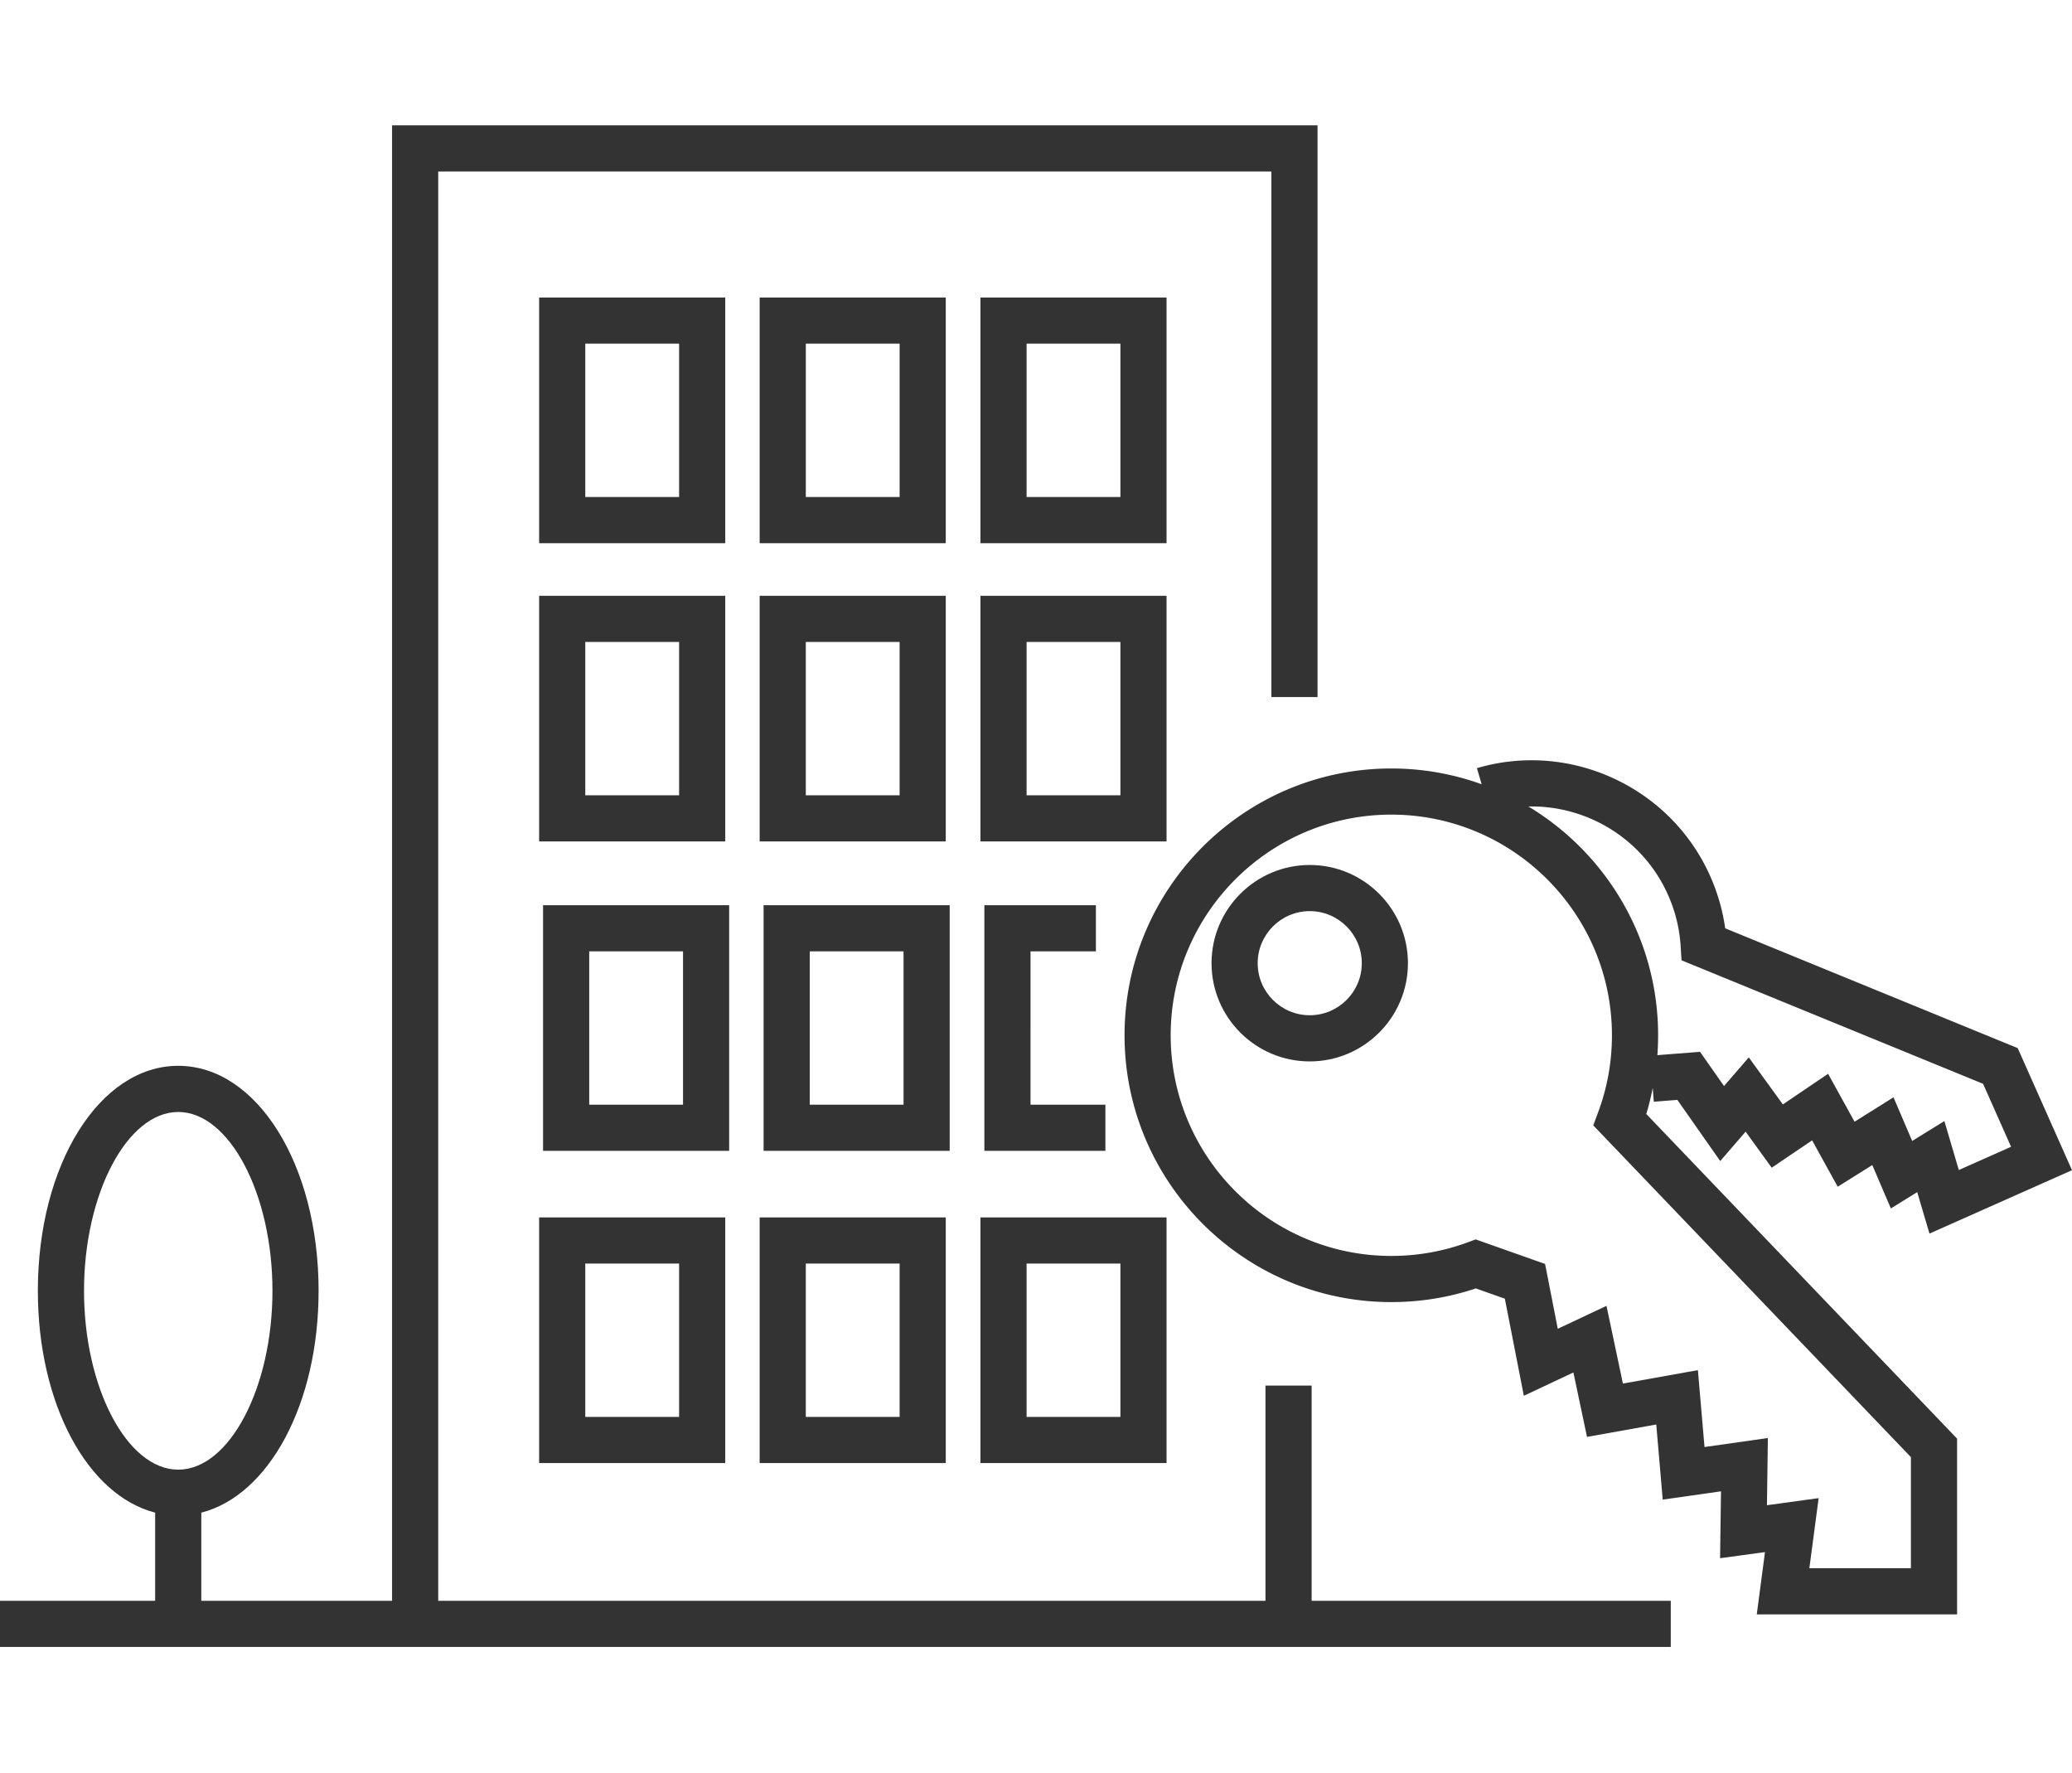 <?xml version="1.0"?>
<svg xmlns="http://www.w3.org/2000/svg" viewBox="0 0 179.596 153.559" width="90" height="77"><g fill="#333"><path d="M113.689 138.692v-18.653h-4v18.653H37.984V14.813h72.217v45.549h4V10.813H33.984v127.879H17.448v-7.642c5.836-1.49 10.167-9.389 10.167-19.226 0-10.935-5.344-19.5-12.167-19.5-6.822 0-12.167 8.565-12.167 19.5 0 9.837 4.331 17.734 10.167 19.226v7.642H0v4H144.818v-4H113.689zM7.282 111.825c0-8.402 3.74-15.5 8.167-15.5s8.167 7.098 8.167 15.5-3.74 15.5-8.167 15.5-8.167-7.097-8.167-15.5z"/><path d="M62.863 25.739H46.731v21.29h16.132v-21.29zm-4 17.29h-8.132v-13.29h8.132v13.29zM81.977 25.739H65.845v21.29h16.131v-21.29zm-4 17.29h-8.131v-13.29h8.131v13.29zM101.114 25.739H84.982v21.29h16.132v-21.29zm-4 17.29h-8.132v-13.29h8.132v13.29zM46.731 72.879h16.132v-21.29H46.731v21.29zm4-17.29h8.132v13.29h-8.132v-13.29zM65.845 72.879h16.131v-21.29H65.845v21.29zm4-17.29h8.131v13.29h-8.131v-13.29zM101.114 51.589H84.982v21.29h16.132v-21.29zm-4 17.29h-8.132v-13.29h8.132v13.29zM63.203 78.404H47.071v21.29h16.131v-21.29zm-4 17.29h-8.131v-13.29h8.131v13.29zM82.317 78.404H66.186v21.29h16.131v-21.29zm-4 17.29h-8.131v-13.29h8.131v13.29zM89.323 82.404h5.667v-4h-9.667v21.29h10.49v-4h-6.49zM46.731 126.752h16.132v-21.29H46.731v21.29zm4-17.29h8.132v13.29h-8.132v-13.29zM65.845 126.752h16.131v-21.29H65.845v21.29zm4-17.29h8.131v13.29h-8.131v-13.29zM84.982 126.752h16.132v-21.29H84.982v21.29zm4-17.29h8.132v13.29h-8.132v-13.29zM143.255 94.24l.094 1.197 2.04-.16 3.718 5.301 2.198-2.546 2.263 3.124 3.503-2.373 2.218 4.021 2.997-1.879 1.61 3.761 2.285-1.414 1.061 3.594 12.354-5.494-4.706-10.582-25.354-10.383a16.937 16.937 0 00-1.299-4.521c-3.434-7.721-12.127-11.74-20.221-9.361l.411 1.397a23.025 23.025 0 00-7.831-1.367c-12.75 0-23.123 10.373-23.123 23.123 0 12.751 10.373 23.124 23.123 23.124 2.51 0 4.97-.398 7.325-1.185l2.516.891 1.646 8.414 4.295-2.021 1.181 5.585 6.001-1.075.561 6.51 5.051-.718-.08 5.797 3.893-.531-.713 5.399h17.363v-15.232L142.696 96.5c.23-.743.406-1.499.559-2.26zm1.325-16.73c.627 1.41.995 2.897 1.092 4.421l.08 1.249 26.136 10.703 2.427 5.459-4.528 2.014-1.253-4.244-2.79 1.727-1.62-3.784-3.376 2.115-2.292-4.155-3.922 2.656-2.953-4.077-2.146 2.485-2.08-2.967-3.697.289a24.07 24.07 0 00.063-1.724c0-8.408-4.513-15.781-11.243-19.828 5.089-.114 9.95 2.82 12.102 7.661zm21.053 48.729v9.627h-8.801l.803-6.073-4.48.613.08-5.822-5.492.78-.574-6.664-6.499 1.163-1.424-6.735-4.222 1.988-1.1-5.619-6.016-2.128-.678.251a19.087 19.087 0 01-6.635 1.181c-10.545 0-19.123-8.579-19.123-19.124s8.578-19.123 19.123-19.123 19.124 8.578 19.124 19.123c0 2.285-.397 4.518-1.183 6.637l-.434 1.174 27.531 28.751z"/><path d="M113.525 74.919c-4.693 0-8.512 3.818-8.512 8.512s3.818 8.512 8.512 8.512 8.512-3.818 8.512-8.512-3.818-8.512-8.512-8.512zm0 13.023c-2.487 0-4.512-2.024-4.512-4.512s2.024-4.512 4.512-4.512c2.488 0 4.512 2.024 4.512 4.512s-2.023 4.512-4.512 4.512z"/></g></svg>
